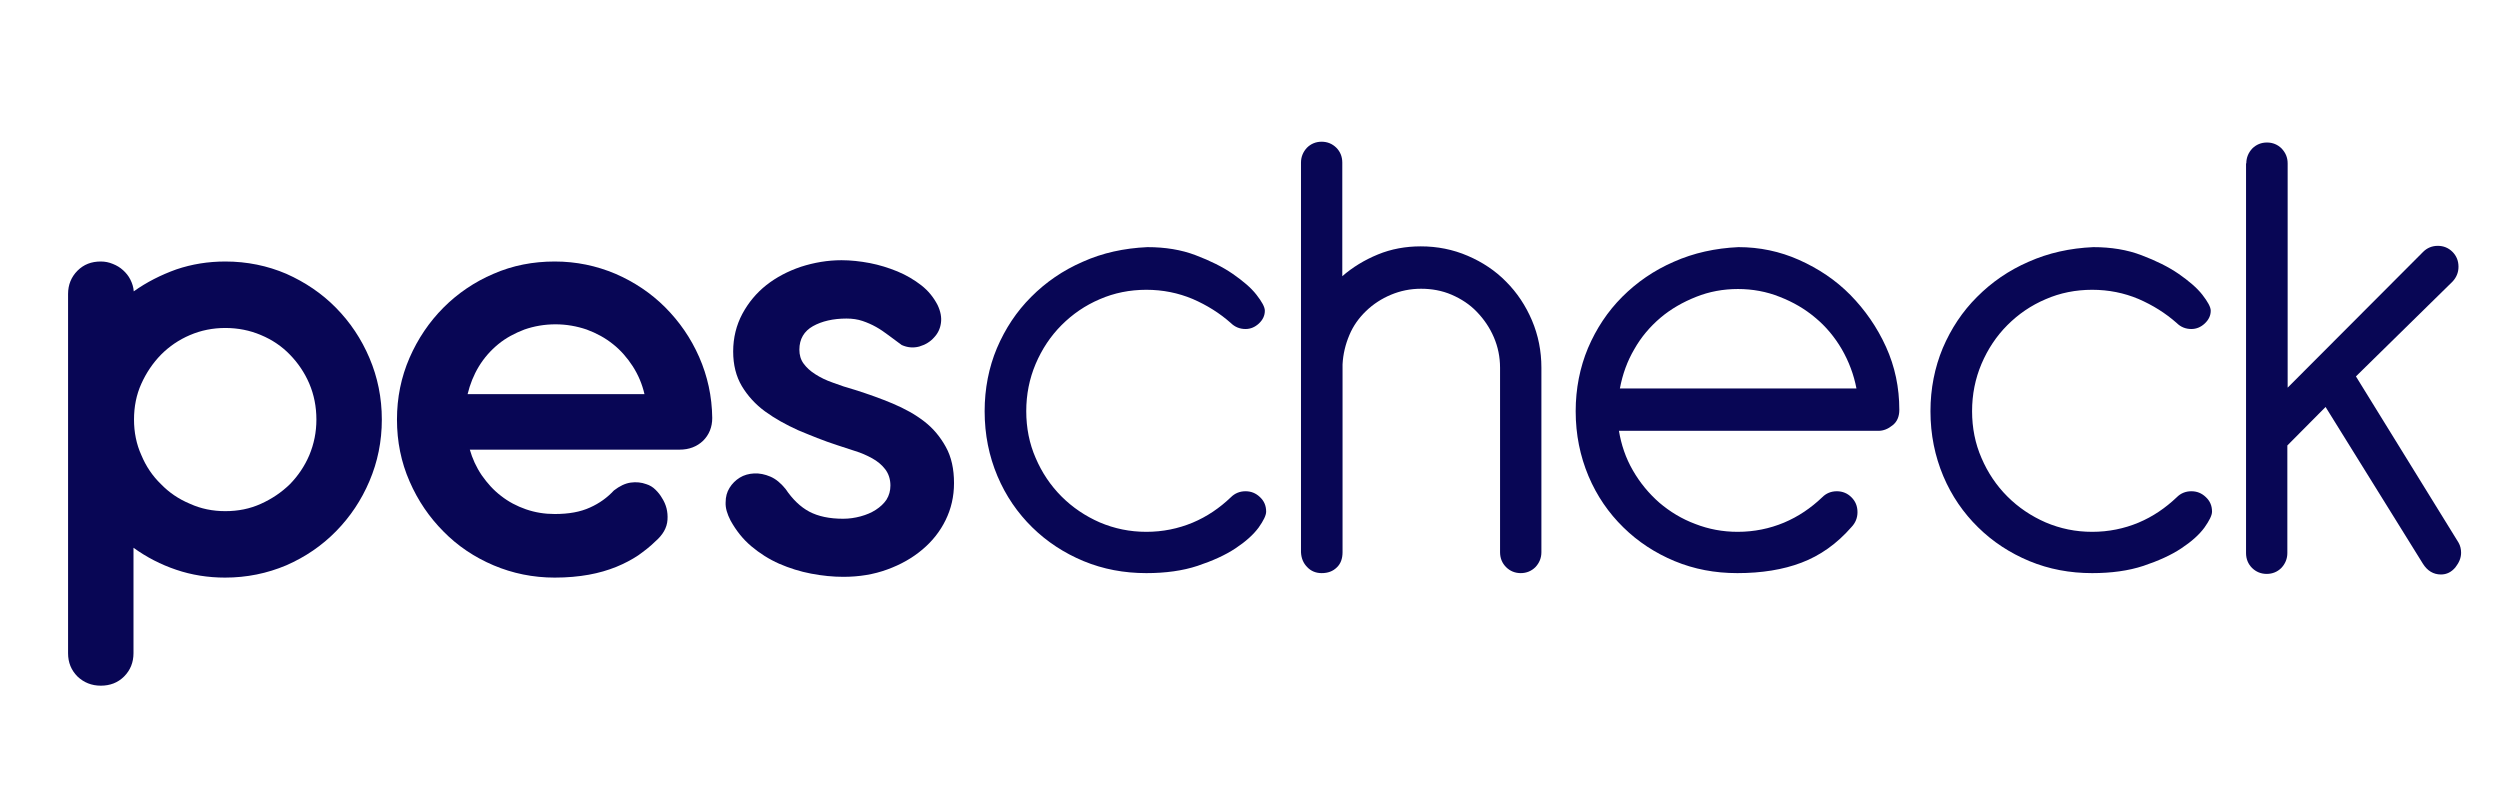 <svg xmlns="http://www.w3.org/2000/svg" xmlns:xlink="http://www.w3.org/1999/xlink" width="250" zoomAndPan="magnify" viewBox="0 0 187.5 60" height="80" preserveAspectRatio="xMidYMid meet" version="1.0"><path fill="#080655" d="M 16.879 43.32 C 15.605 43.32 14.367 43.125 13.211 42.73 C 12.055 42.34 10.992 41.789 10.012 41.082 L 10.012 48.992 C 10.012 49.676 9.777 50.266 9.305 50.738 C 8.836 51.207 8.246 51.426 7.559 51.426 C 6.871 51.426 6.285 51.188 5.812 50.738 C 5.344 50.266 5.105 49.695 5.105 48.992 L 5.105 22.047 C 5.105 21.359 5.344 20.773 5.812 20.301 C 6.285 19.832 6.852 19.613 7.559 19.613 C 7.875 19.613 8.168 19.672 8.461 19.793 C 8.758 19.91 9.012 20.066 9.227 20.262 C 9.445 20.457 9.641 20.695 9.777 20.969 C 9.914 21.242 10.012 21.539 10.031 21.852 C 10.992 21.164 12.074 20.617 13.23 20.203 C 14.387 19.812 15.605 19.613 16.898 19.613 C 18.527 19.613 20.059 19.93 21.473 20.535 C 22.887 21.164 24.141 22.008 25.199 23.086 C 26.262 24.168 27.105 25.422 27.711 26.855 C 28.32 28.289 28.637 29.82 28.637 31.469 C 28.637 33.117 28.32 34.645 27.711 36.078 C 27.105 37.512 26.262 38.766 25.199 39.848 C 24.141 40.926 22.906 41.77 21.473 42.398 C 20.039 43.004 18.508 43.32 16.879 43.32 Z M 10.051 31.469 C 10.051 32.41 10.227 33.312 10.602 34.137 C 10.953 34.98 11.445 35.707 12.074 36.312 C 12.68 36.941 13.406 37.434 14.25 37.785 C 15.074 38.16 15.957 38.336 16.898 38.336 C 17.863 38.336 18.746 38.16 19.57 37.785 C 20.395 37.414 21.121 36.922 21.746 36.312 C 22.355 35.688 22.848 34.961 23.199 34.137 C 23.551 33.293 23.73 32.41 23.73 31.469 C 23.73 30.504 23.551 29.602 23.199 28.777 C 22.848 27.953 22.355 27.227 21.746 26.602 C 21.141 25.973 20.414 25.48 19.57 25.129 C 18.746 24.777 17.844 24.598 16.898 24.598 C 15.957 24.598 15.074 24.777 14.25 25.129 C 13.426 25.48 12.699 25.973 12.074 26.602 C 11.465 27.227 10.973 27.953 10.602 28.777 C 10.227 29.602 10.051 30.504 10.051 31.469 Z M 10.051 31.469 " fill-opacity="1" fill-rule="nonzero"/><path fill="#080655" d="M 35.23 33.703 C 35.426 34.391 35.719 35.039 36.133 35.648 C 36.543 36.234 37.016 36.766 37.582 37.195 C 38.133 37.629 38.762 37.961 39.449 38.199 C 40.133 38.434 40.84 38.551 41.605 38.551 C 42.664 38.551 43.531 38.395 44.254 38.062 C 44.961 37.746 45.551 37.316 46.043 36.785 C 46.473 36.453 46.887 36.254 47.297 36.195 C 47.711 36.137 48.102 36.176 48.473 36.312 C 48.73 36.391 48.965 36.531 49.16 36.727 C 49.359 36.922 49.516 37.117 49.652 37.355 C 49.965 37.844 50.102 38.375 50.062 38.984 C 50.023 39.59 49.711 40.121 49.141 40.613 C 48.77 40.984 48.336 41.316 47.867 41.652 C 47.395 41.965 46.844 42.262 46.219 42.516 C 45.59 42.77 44.922 42.965 44.156 43.105 C 43.391 43.242 42.547 43.32 41.605 43.32 C 39.977 43.32 38.445 43.004 37.016 42.398 C 35.582 41.789 34.324 40.945 33.266 39.867 C 32.207 38.805 31.344 37.551 30.715 36.098 C 30.086 34.664 29.773 33.117 29.773 31.469 C 29.773 29.82 30.086 28.289 30.715 26.836 C 31.344 25.402 32.188 24.148 33.266 23.066 C 34.324 22.008 35.582 21.145 37.016 20.535 C 38.445 19.91 39.977 19.613 41.605 19.613 C 43.215 19.613 44.727 19.93 46.16 20.535 C 47.57 21.145 48.828 21.988 49.887 23.047 C 50.945 24.109 51.809 25.344 52.438 26.777 C 53.066 28.211 53.398 29.719 53.418 31.348 C 53.418 32.035 53.184 32.605 52.734 33.055 C 52.281 33.488 51.691 33.723 50.984 33.723 L 35.23 33.723 Z M 48.336 29.562 C 48.16 28.797 47.867 28.113 47.453 27.465 C 47.043 26.836 46.551 26.266 45.98 25.816 C 45.395 25.344 44.746 24.992 44 24.715 C 43.254 24.461 42.469 24.324 41.664 24.324 C 40.84 24.324 40.055 24.461 39.328 24.715 C 38.605 24.992 37.938 25.344 37.367 25.816 C 36.797 26.285 36.309 26.836 35.914 27.484 C 35.523 28.133 35.25 28.816 35.07 29.562 Z M 48.336 29.562 " fill-opacity="1" fill-rule="nonzero"/><path fill="#080655" d="M 59.875 32.273 C 58.953 31.859 58.109 31.387 57.383 30.859 C 56.656 30.328 56.07 29.68 55.637 28.957 C 55.207 28.23 54.988 27.367 54.988 26.363 C 54.988 25.324 55.227 24.383 55.676 23.539 C 56.129 22.695 56.734 21.969 57.48 21.379 C 58.227 20.793 59.09 20.34 60.07 20.008 C 61.055 19.691 62.074 19.516 63.113 19.516 C 63.801 19.516 64.508 19.594 65.234 19.73 C 65.957 19.871 66.645 20.086 67.312 20.359 C 67.98 20.637 68.57 20.988 69.098 21.398 C 69.629 21.812 70.02 22.305 70.316 22.871 C 70.551 23.363 70.629 23.812 70.57 24.227 C 70.512 24.656 70.336 25.012 70.059 25.305 C 69.766 25.641 69.395 25.855 68.941 25.992 C 68.492 26.109 68.059 26.07 67.625 25.875 C 67.273 25.621 66.961 25.383 66.645 25.148 C 66.332 24.914 66.02 24.695 65.703 24.52 C 65.391 24.344 65.035 24.188 64.684 24.07 C 64.332 23.953 63.938 23.891 63.488 23.891 C 62.484 23.891 61.641 24.09 60.973 24.461 C 60.309 24.836 59.953 25.422 59.953 26.227 C 59.953 26.621 60.051 26.973 60.27 27.27 C 60.484 27.562 60.777 27.836 61.152 28.07 C 61.523 28.309 61.957 28.523 62.465 28.699 C 62.977 28.895 63.527 29.074 64.152 29.25 C 65.133 29.562 66.078 29.898 66.961 30.27 C 67.844 30.645 68.629 31.074 69.316 31.605 C 70 32.133 70.531 32.781 70.941 33.527 C 71.355 34.273 71.551 35.176 71.551 36.234 C 71.551 37.238 71.336 38.16 70.922 39.004 C 70.512 39.848 69.922 40.594 69.176 41.219 C 68.43 41.848 67.566 42.34 66.547 42.711 C 65.527 43.086 64.43 43.262 63.25 43.262 C 62.484 43.262 61.68 43.184 60.836 43.023 C 60.012 42.867 59.207 42.613 58.441 42.281 C 57.68 41.945 56.973 41.496 56.344 40.965 C 55.715 40.434 55.207 39.789 54.793 39.043 C 54.539 38.551 54.402 38.102 54.422 37.688 C 54.422 37.258 54.52 36.902 54.715 36.59 C 54.91 36.273 55.168 36.02 55.48 35.824 C 55.793 35.629 56.168 35.527 56.559 35.508 C 56.953 35.488 57.363 35.57 57.777 35.746 C 58.188 35.922 58.562 36.234 58.914 36.668 C 59.445 37.453 60.031 38.02 60.699 38.375 C 61.367 38.727 62.211 38.906 63.23 38.906 C 63.684 38.906 64.113 38.844 64.547 38.727 C 64.977 38.609 65.352 38.453 65.684 38.238 C 66.02 38.02 66.293 37.766 66.488 37.473 C 66.684 37.156 66.781 36.805 66.781 36.414 C 66.781 35.941 66.645 35.527 66.391 35.195 C 66.137 34.863 65.801 34.586 65.41 34.371 C 65.016 34.156 64.586 33.961 64.113 33.82 C 63.645 33.664 63.211 33.527 62.801 33.391 C 61.758 33.055 60.816 32.664 59.875 32.273 Z M 59.875 32.273 " fill-opacity="1" fill-rule="nonzero"/><path fill="#080655" d="M 86.055 18.535 C 87.387 18.535 88.605 18.73 89.684 19.145 C 90.762 19.555 91.684 20.008 92.449 20.535 C 93.215 21.066 93.824 21.578 94.234 22.105 C 94.648 22.637 94.863 23.027 94.863 23.305 C 94.863 23.676 94.707 23.992 94.414 24.266 C 94.117 24.539 93.785 24.676 93.414 24.676 C 92.98 24.676 92.609 24.52 92.312 24.227 C 91.469 23.48 90.527 22.891 89.449 22.422 C 88.367 21.969 87.211 21.734 85.977 21.734 C 84.738 21.734 83.562 21.969 82.48 22.441 C 81.383 22.91 80.441 23.559 79.617 24.383 C 78.793 25.207 78.145 26.188 77.676 27.289 C 77.203 28.406 76.969 29.582 76.969 30.84 C 76.969 32.094 77.203 33.273 77.676 34.352 C 78.145 35.449 78.793 36.414 79.617 37.238 C 80.441 38.062 81.402 38.707 82.48 39.18 C 83.582 39.648 84.738 39.887 85.977 39.887 C 87.211 39.887 88.367 39.648 89.449 39.199 C 90.527 38.746 91.469 38.102 92.312 37.297 C 92.609 37 92.98 36.844 93.414 36.844 C 93.824 36.844 94.176 36.98 94.492 37.277 C 94.805 37.57 94.961 37.922 94.961 38.375 C 94.961 38.648 94.766 39.043 94.395 39.57 C 94 40.102 93.434 40.613 92.668 41.121 C 91.902 41.633 90.941 42.062 89.82 42.438 C 88.703 42.809 87.406 42.984 85.977 42.984 C 84.309 42.984 82.738 42.691 81.266 42.082 C 79.812 41.477 78.52 40.633 77.418 39.551 C 76.32 38.473 75.438 37.195 74.809 35.707 C 74.18 34.215 73.848 32.605 73.848 30.84 C 73.848 29.152 74.16 27.562 74.77 26.109 C 75.398 24.637 76.242 23.363 77.34 22.266 C 78.438 21.164 79.715 20.281 81.207 19.633 C 82.68 18.969 84.309 18.613 86.055 18.535 Z M 86.055 18.535 " fill-opacity="1" fill-rule="nonzero"/><path fill="#080655" d="M 97.574 12.195 C 97.574 11.766 97.73 11.391 98.023 11.078 C 98.316 10.785 98.691 10.629 99.121 10.629 C 99.555 10.629 99.926 10.785 100.223 11.078 C 100.516 11.371 100.672 11.746 100.672 12.195 L 100.672 20.715 C 101.438 20.047 102.34 19.496 103.34 19.086 C 104.344 18.672 105.422 18.477 106.559 18.477 C 107.797 18.477 108.973 18.711 110.074 19.184 C 111.172 19.652 112.152 20.301 112.957 21.125 C 113.781 21.949 114.43 22.93 114.898 24.031 C 115.371 25.148 115.605 26.324 115.605 27.582 L 115.605 41.418 C 115.605 41.848 115.449 42.223 115.156 42.535 C 114.859 42.828 114.488 42.984 114.055 42.984 C 113.625 42.984 113.25 42.828 112.957 42.535 C 112.664 42.242 112.504 41.867 112.504 41.418 L 112.504 27.582 C 112.504 26.777 112.348 26.012 112.035 25.285 C 111.723 24.559 111.289 23.934 110.758 23.383 C 110.23 22.832 109.602 22.422 108.875 22.105 C 108.148 21.793 107.383 21.656 106.578 21.656 C 105.773 21.656 105.027 21.812 104.324 22.105 C 103.617 22.402 102.988 22.812 102.457 23.324 C 101.93 23.832 101.496 24.422 101.203 25.129 C 100.91 25.816 100.73 26.562 100.691 27.328 L 100.691 41.418 C 100.691 41.887 100.555 42.281 100.262 42.555 C 99.965 42.848 99.594 42.984 99.121 42.984 C 98.691 42.984 98.316 42.828 98.043 42.535 C 97.75 42.242 97.594 41.867 97.574 41.418 Z M 97.574 12.195 " fill-opacity="1" fill-rule="nonzero"/><path fill="#080655" d="M 121.414 32.273 C 121.59 33.352 121.926 34.352 122.473 35.293 C 123.004 36.215 123.672 37.02 124.457 37.707 C 125.242 38.375 126.145 38.926 127.145 39.297 C 128.145 39.688 129.207 39.887 130.324 39.887 C 131.559 39.887 132.719 39.648 133.797 39.199 C 134.875 38.746 135.82 38.102 136.664 37.297 C 136.957 37 137.328 36.844 137.762 36.844 C 138.191 36.844 138.566 37 138.859 37.297 C 139.156 37.59 139.312 37.961 139.312 38.414 C 139.312 38.844 139.156 39.219 138.859 39.531 C 137.762 40.789 136.504 41.672 135.113 42.199 C 133.719 42.73 132.109 42.984 130.305 42.984 C 128.617 42.984 127.066 42.691 125.594 42.082 C 124.141 41.477 122.848 40.633 121.75 39.551 C 120.648 38.473 119.766 37.195 119.137 35.707 C 118.512 34.215 118.176 32.605 118.176 30.84 C 118.176 29.152 118.492 27.562 119.098 26.109 C 119.727 24.637 120.57 23.363 121.668 22.262 C 122.77 21.164 124.043 20.281 125.535 19.633 C 127.027 18.969 128.656 18.613 130.383 18.535 C 131.953 18.535 133.484 18.848 134.934 19.496 C 136.387 20.145 137.684 21.008 138.781 22.125 C 139.879 23.246 140.781 24.539 141.449 26.012 C 142.117 27.484 142.449 29.055 142.449 30.742 C 142.449 31.25 142.273 31.645 141.941 31.898 C 141.605 32.172 141.254 32.312 140.883 32.312 L 121.414 32.312 Z M 139.234 29.133 C 139.035 28.094 138.664 27.109 138.133 26.188 C 137.605 25.285 136.938 24.48 136.152 23.832 C 135.367 23.168 134.484 22.656 133.484 22.266 C 132.504 21.871 131.441 21.676 130.344 21.676 C 129.246 21.676 128.184 21.871 127.203 22.266 C 126.223 22.656 125.32 23.168 124.535 23.832 C 123.75 24.5 123.082 25.285 122.574 26.188 C 122.043 27.09 121.691 28.07 121.492 29.133 Z M 139.234 29.133 " fill-opacity="1" fill-rule="nonzero"/><path fill="#080655" d="M 156.992 18.535 C 158.328 18.535 159.543 18.73 160.621 19.145 C 161.703 19.555 162.625 20.008 163.391 20.535 C 164.156 21.066 164.762 21.578 165.176 22.105 C 165.586 22.637 165.805 23.027 165.805 23.305 C 165.805 23.676 165.645 23.992 165.352 24.266 C 165.059 24.539 164.723 24.676 164.352 24.676 C 163.918 24.676 163.547 24.52 163.254 24.227 C 162.406 23.48 161.465 22.891 160.387 22.422 C 159.309 21.969 158.148 21.734 156.914 21.734 C 155.676 21.734 154.5 21.969 153.422 22.441 C 152.32 22.91 151.379 23.559 150.555 24.383 C 149.73 25.207 149.082 26.188 148.613 27.289 C 148.141 28.406 147.906 29.582 147.906 30.84 C 147.906 32.094 148.141 33.273 148.613 34.352 C 149.082 35.449 149.73 36.414 150.555 37.238 C 151.379 38.062 152.34 38.707 153.422 39.18 C 154.52 39.648 155.676 39.887 156.914 39.887 C 158.148 39.887 159.309 39.648 160.387 39.199 C 161.465 38.746 162.406 38.102 163.254 37.297 C 163.547 37 163.918 36.844 164.352 36.844 C 164.762 36.844 165.117 36.98 165.43 37.277 C 165.746 37.57 165.902 37.922 165.902 38.375 C 165.902 38.648 165.703 39.043 165.332 39.57 C 164.941 40.102 164.371 40.613 163.605 41.121 C 162.84 41.633 161.879 42.062 160.762 42.438 C 159.641 42.809 158.348 42.984 156.914 42.984 C 155.246 42.984 153.676 42.691 152.203 42.082 C 150.75 41.477 149.457 40.633 148.359 39.551 C 147.258 38.473 146.375 37.195 145.746 35.707 C 145.121 34.215 144.785 32.605 144.785 30.84 C 144.785 29.152 145.102 27.562 145.707 26.109 C 146.336 24.637 147.18 23.363 148.281 22.266 C 149.379 21.164 150.652 20.281 152.145 19.633 C 153.637 18.969 155.246 18.613 156.992 18.535 Z M 156.992 18.535 " fill-opacity="1" fill-rule="nonzero"/><path fill="#080655" d="M 168.473 12.254 C 168.473 11.824 168.629 11.449 168.922 11.137 C 169.219 10.844 169.59 10.688 170.023 10.688 C 170.453 10.688 170.828 10.844 171.121 11.137 C 171.414 11.449 171.574 11.805 171.574 12.254 L 171.574 29.074 L 181.738 18.887 C 182.031 18.594 182.406 18.438 182.836 18.438 C 183.27 18.438 183.641 18.594 183.934 18.887 C 184.23 19.184 184.387 19.555 184.387 20.008 C 184.387 20.438 184.23 20.812 183.934 21.125 L 176.695 28.23 L 184.387 40.691 C 184.523 40.926 184.582 41.18 184.582 41.457 C 184.582 41.828 184.445 42.18 184.152 42.555 C 183.855 42.906 183.504 43.086 183.07 43.086 C 182.504 43.086 182.051 42.809 181.719 42.281 L 174.418 30.523 L 171.551 33.41 L 171.551 41.477 C 171.551 41.906 171.395 42.281 171.102 42.594 C 170.809 42.887 170.434 43.043 170.004 43.043 C 169.57 43.043 169.199 42.887 168.902 42.594 C 168.609 42.301 168.453 41.926 168.453 41.477 L 168.453 12.254 Z M 168.473 12.254 " fill-opacity="1" fill-rule="nonzero"/></svg>